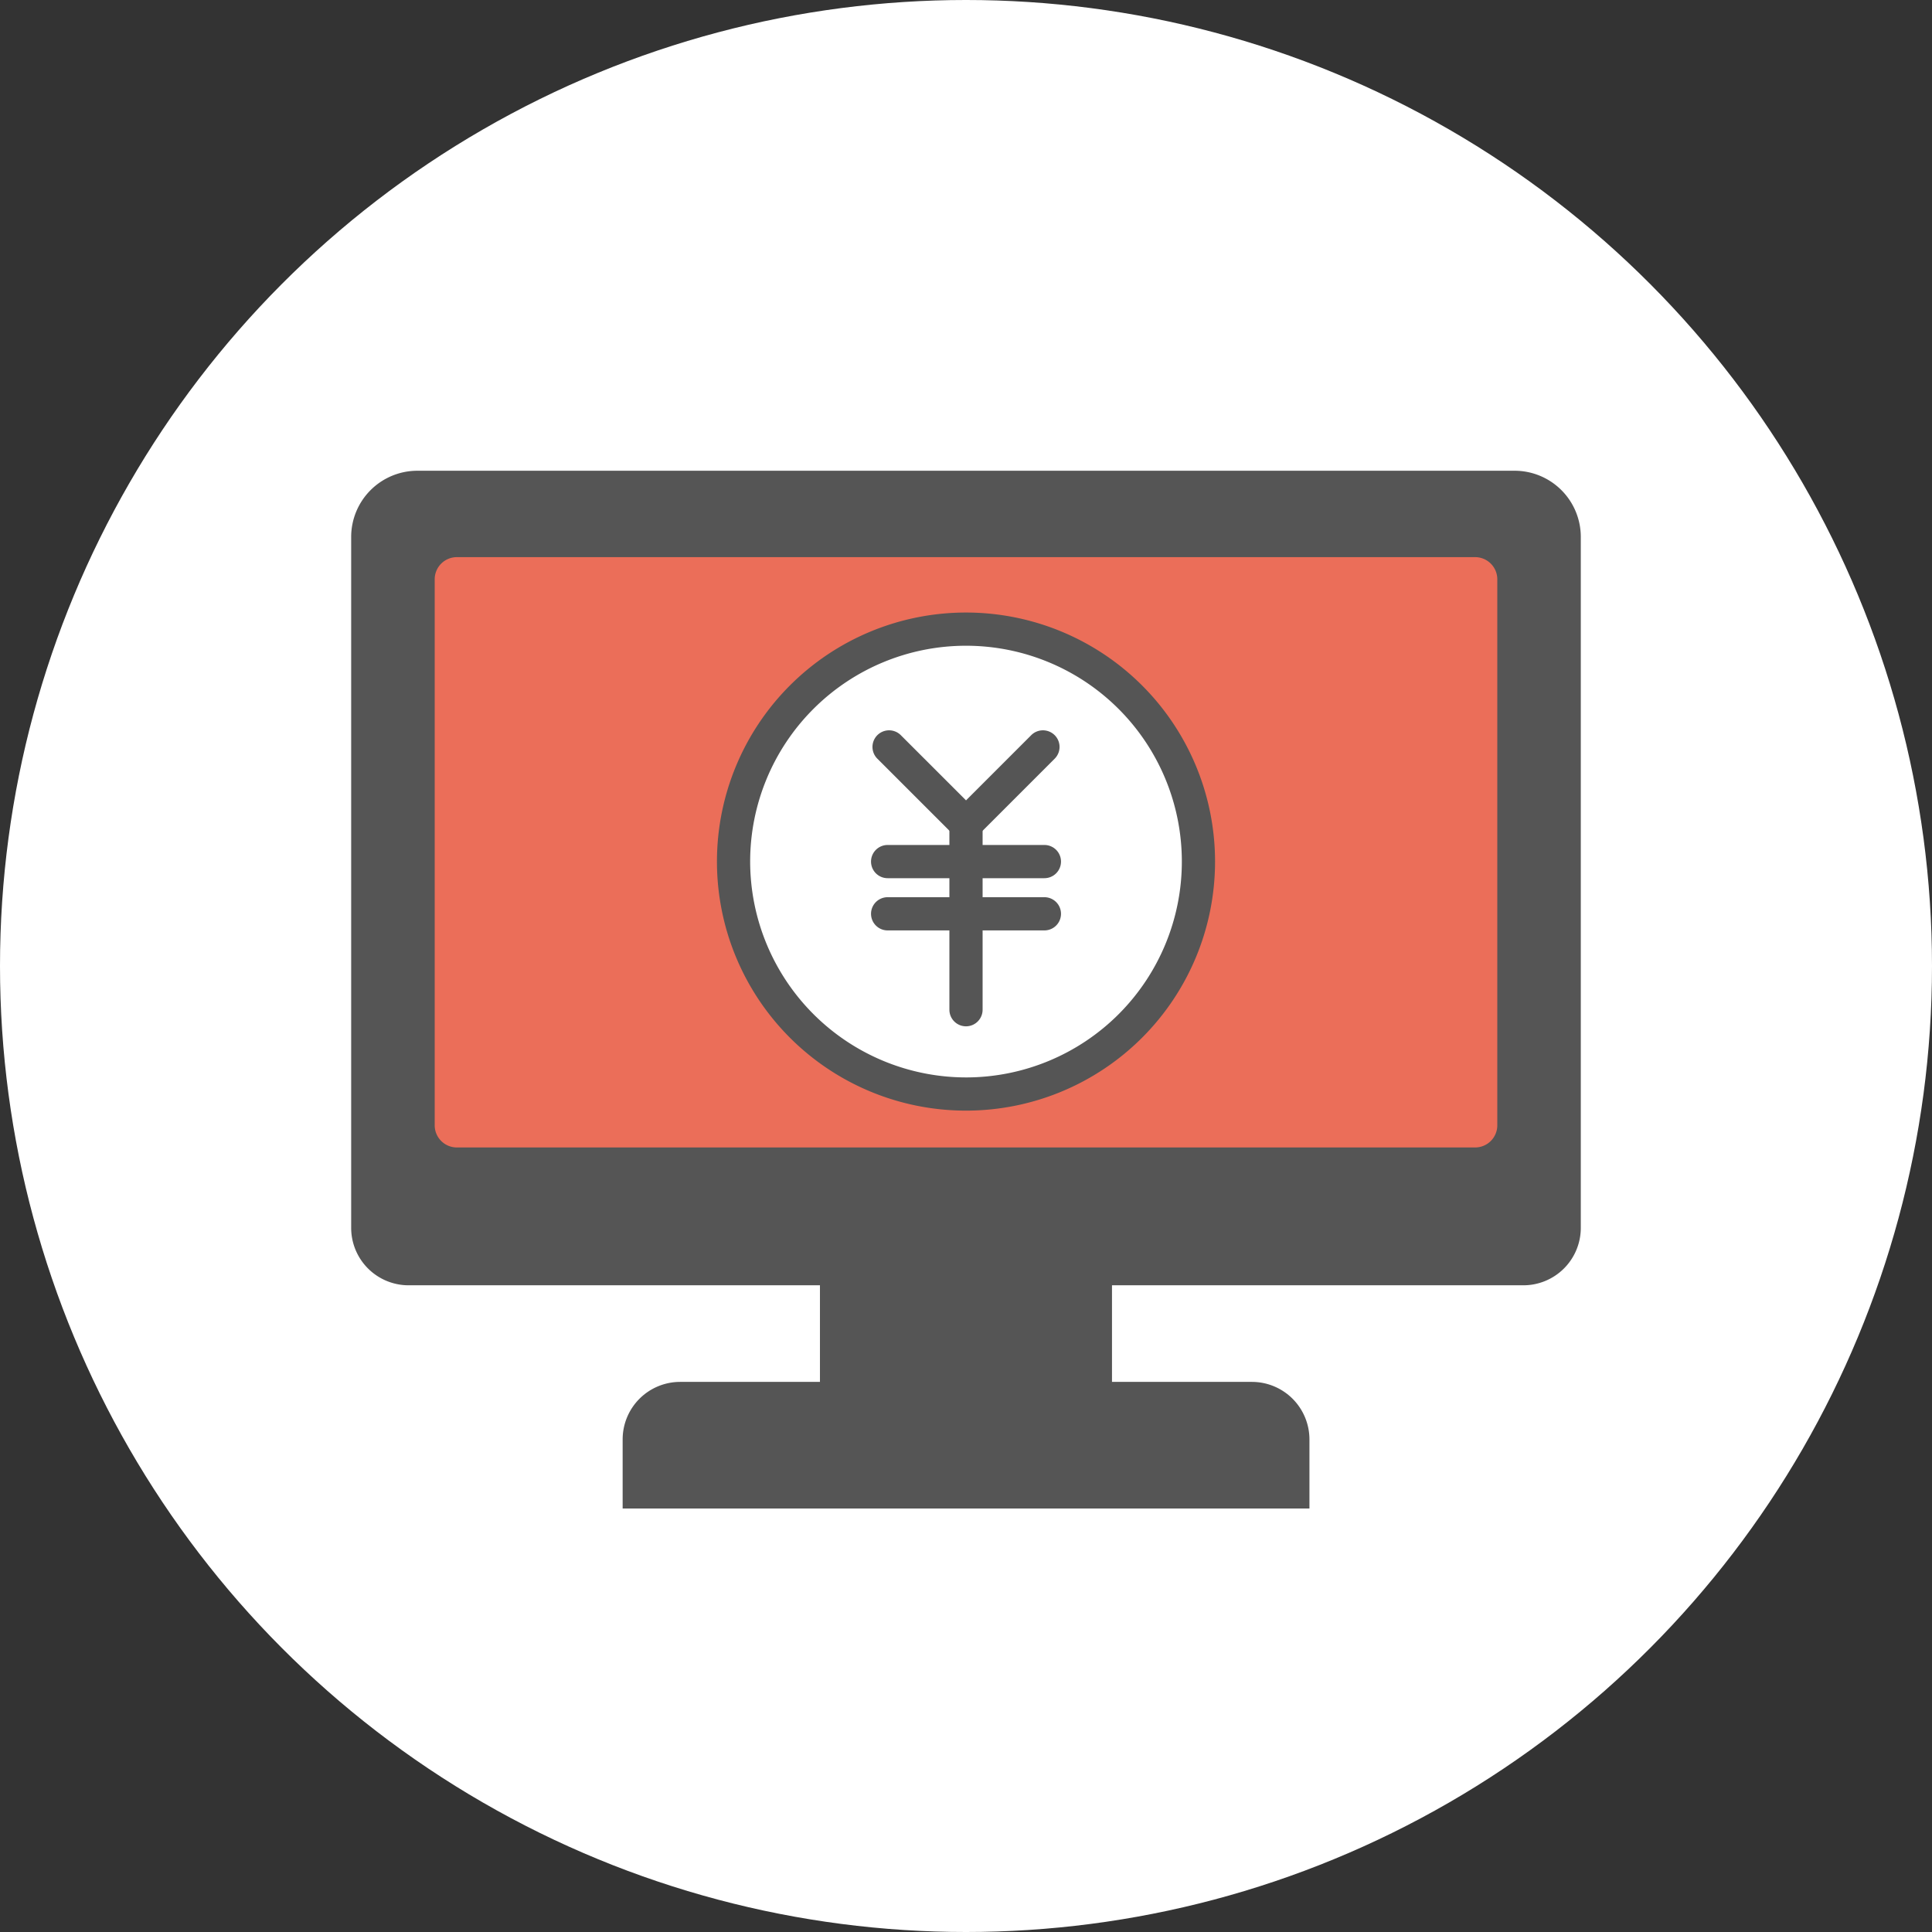 <svg xmlns="http://www.w3.org/2000/svg" width="64" height="64" viewBox="0 0 64 64"><rect x="0" y="0" width="64" height="64" fill="#333333" stroke="none"/><defs><clipPath><path fill="none" d="M0 0h44v44H0z"/></clipPath></defs><g transform="translate(-151 -4100.25)"><circle cx="32" cy="32" r="32" transform="translate(151 4100.25)" fill="#fff"/><g clip-path="url(#a)" transform="translate(161 4110.25)"><path d="M40.462 31.827H3.533a1.153 1.153 0 0 1-1.15-1.153V7.786a1.444 1.444 0 0 1 1.442-1.442h36.349a1.443 1.443 0 0 1 1.442 1.442v22.887a1.153 1.153 0 0 1-1.153 1.154Z" fill="#555"/><path d="M40.462 31.827H3.533a1.153 1.153 0 0 1-1.15-1.153V7.786a1.444 1.444 0 0 1 1.442-1.442h36.349a1.443 1.443 0 0 1 1.442 1.442v22.887a1.153 1.153 0 0 1-1.153 1.154Z" fill="none" stroke="#555" stroke-miterlimit="10" stroke-width="1.5"/><path d="M38.867 28.011H5.133a.734.734 0 0 1-.733-.733V9.189a.734.734 0 0 1 .733-.733h33.734a.734.734 0 0 1 .733.733v18.089a.734.734 0 0 1-.733.733" fill="#eb6e59"/><path d="M22 10.841a7.7 7.7 0 1 1-7.7 7.7 7.7 7.7 0 0 1 7.7-7.7" fill="#fff"/><path d="M22 10.291a8.25 8.25 0 0 1 8.25 8.25 8.25 8.25 0 0 1-8.25 8.25 8.25 8.25 0 0 1-8.25-8.25 8.25 8.25 0 0 1 8.25-8.25Zm0 15.4a7.15 7.15 0 1 0-7.15-7.15 7.158 7.158 0 0 0 7.15 7.15Z" fill="#555"/><path fill="#fff" d="M19.404 20.271h5.193"/><path d="M24.597 20.821h-5.193a.55.55 0 0 1-.55-.55.55.55 0 0 1 .55-.55h5.193a.55.55 0 0 1 .55.55.55.55 0 0 1-.55.55Z" fill="#555"/><path fill="#fff" d="M19.404 18.541h5.193"/><path d="M24.597 19.091h-5.193a.55.55 0 0 1-.55-.55.55.55 0 0 1 .55-.55h5.193a.55.55 0 0 1 .55.55.55.55 0 0 1-.55.55Z" fill="#555"/><path fill="#fff" d="M22 17.098v6.346"/><path d="M22 23.998a.55.55 0 0 1-.55-.55v-6.35a.55.55 0 0 1 .55-.55.55.55 0 0 1 .55.55v6.346a.55.55 0 0 1-.55.554Z" fill="#555"/><path d="M24.548 14.743 22 17.291l-2.549-2.548" fill="#fff"/><path d="m22.001 18.069-2.938-2.937a.55.55 0 1 1 .778-.778l2.16 2.159 2.159-2.159a.55.55 0 1 1 .778.778Z" fill="#555"/><path fill="#e9ebed" d="M17.912 31.862h8.174v6.104h-8.174z"/><path fill="#555" d="M17.912 31.862h8.174v6.104h-8.174z"/><path fill="none" stroke="#555" stroke-miterlimit="10" stroke-width="1.5" d="M17.912 31.862h8.174v6.104h-8.174z"/><path d="M32.627 39.221H11.376v-1.54a1.155 1.155 0 0 1 1.154-1.154h18.942a1.157 1.157 0 0 1 1.155 1.154Z" fill="#555"/><path d="M32.627 39.221H11.376v-1.54a1.155 1.155 0 0 1 1.154-1.154h18.942a1.157 1.157 0 0 1 1.155 1.154Z" fill="none" stroke="#555" stroke-miterlimit="10" stroke-width="1.5"/></g></g></svg>
